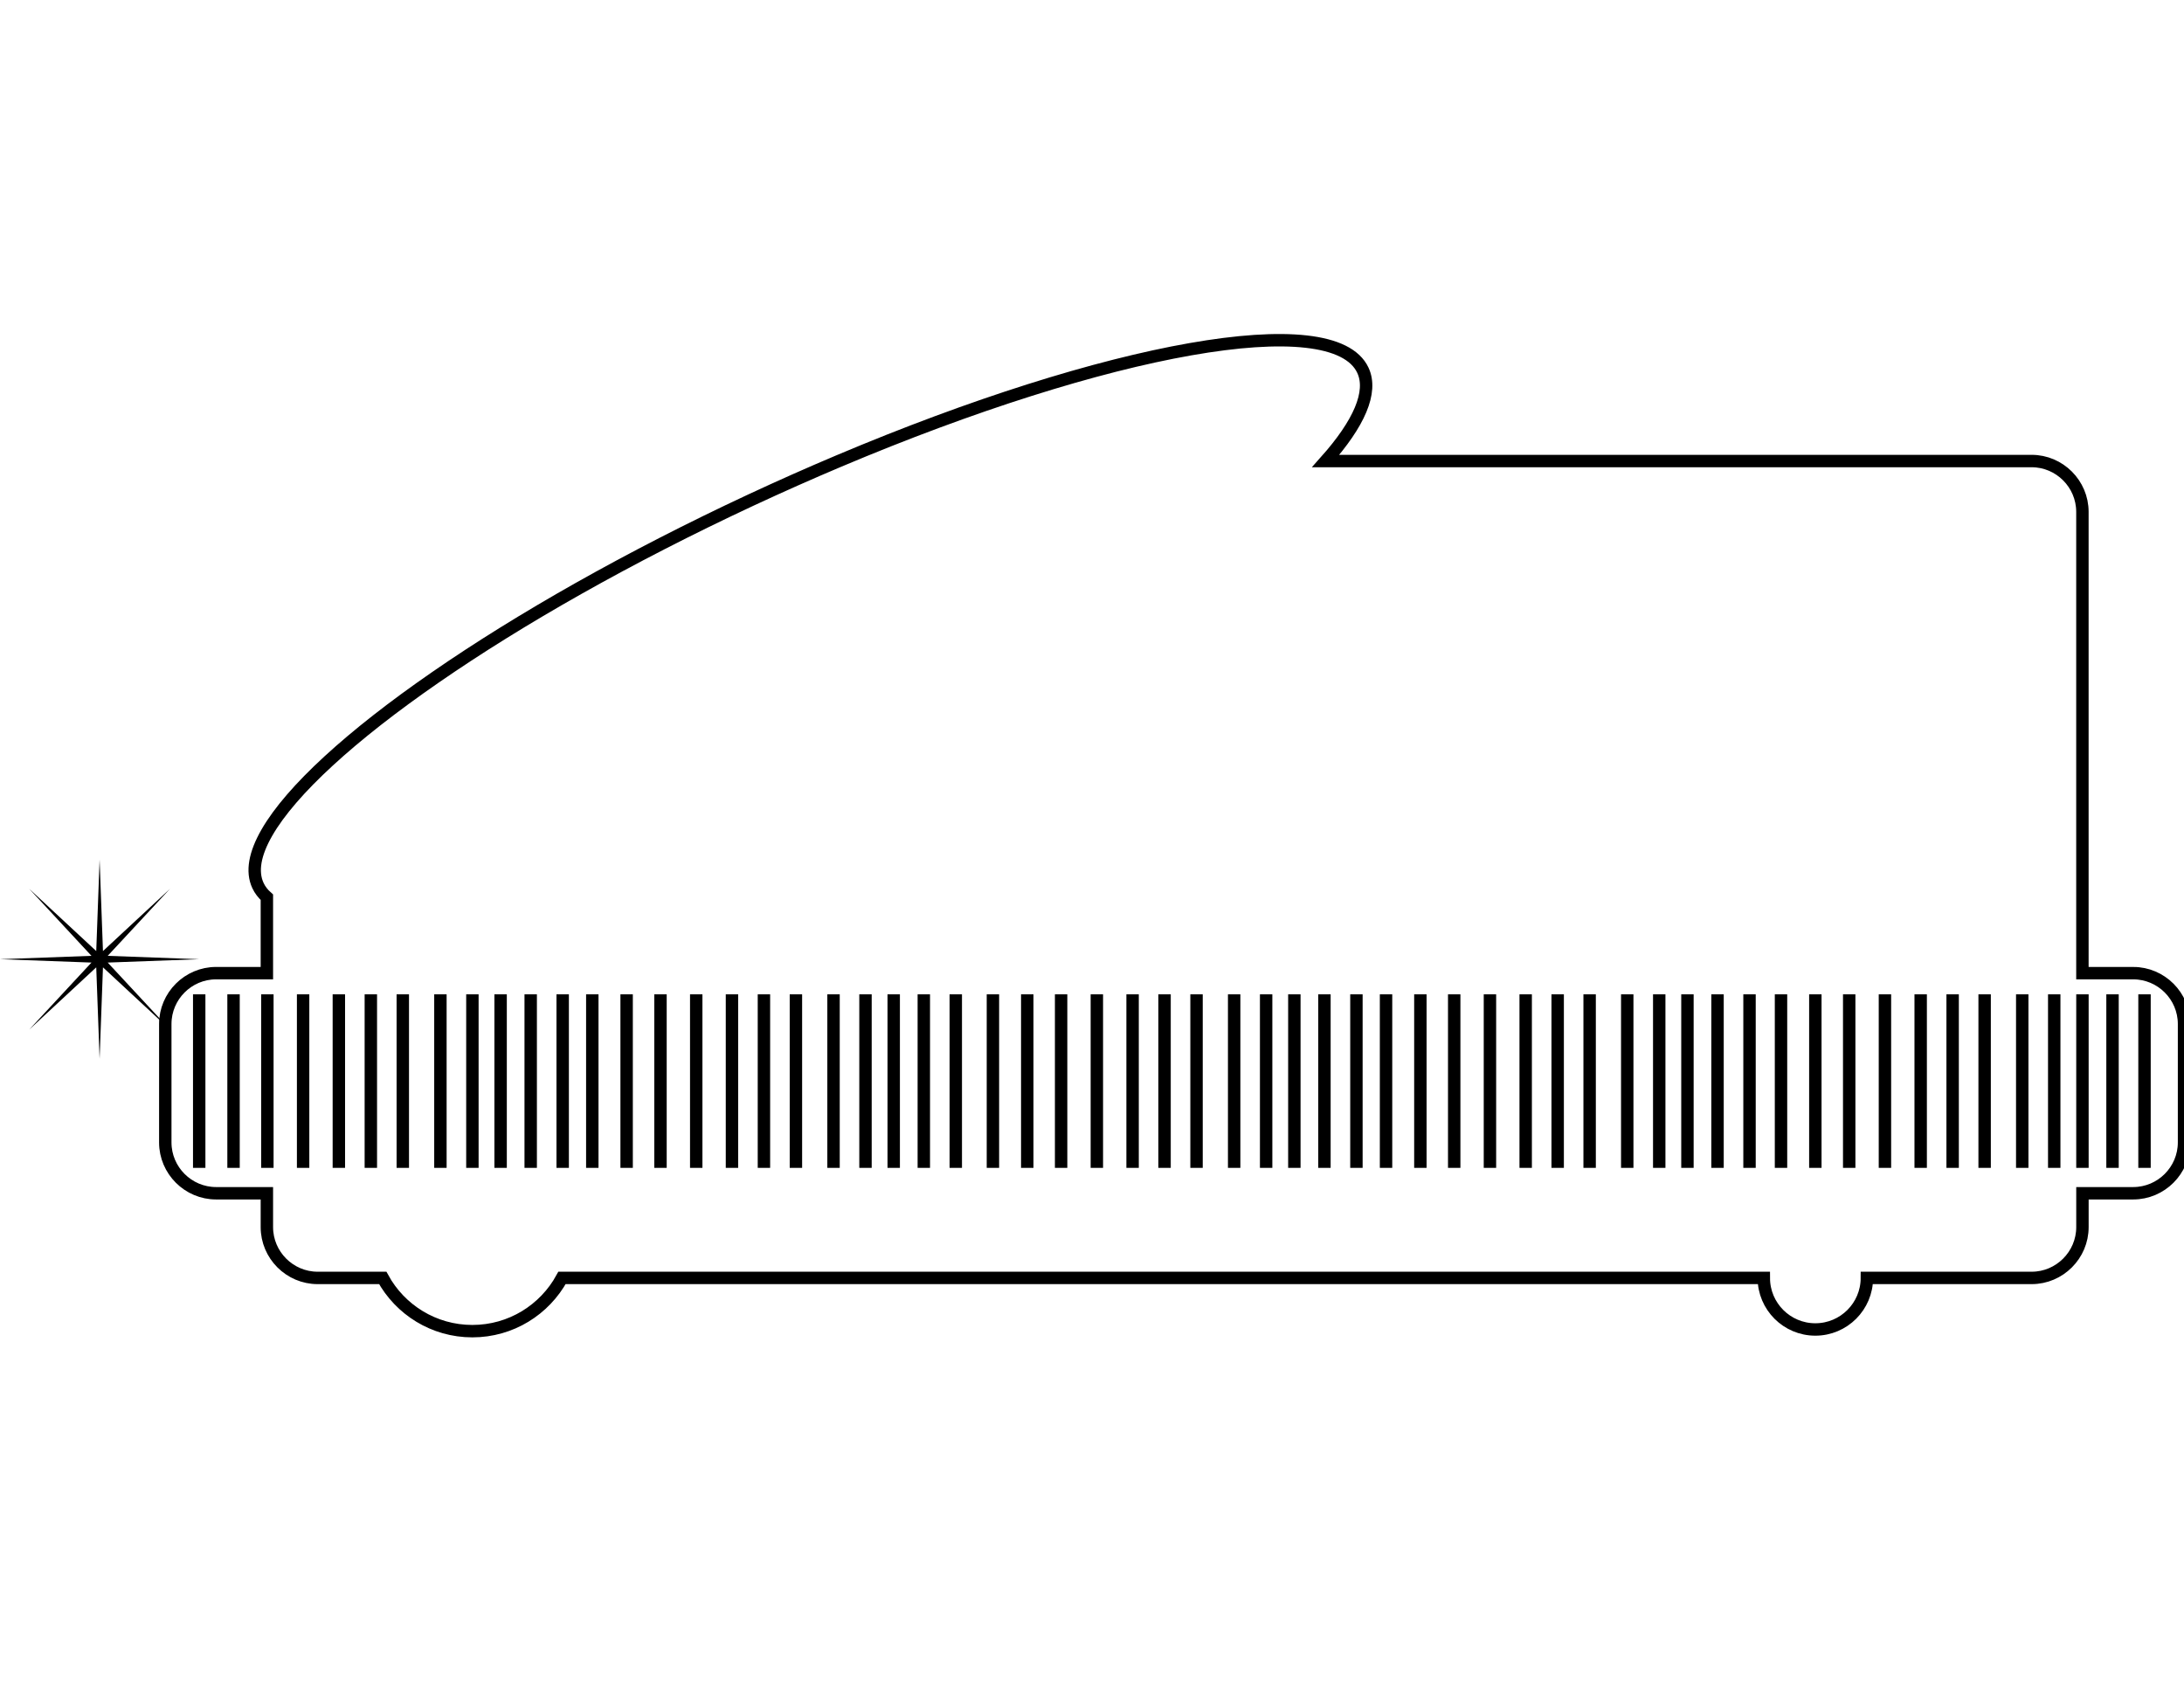 <?xml version="1.0" encoding="UTF-8"?>
<svg id="Layer_1" data-name="Layer 1" xmlns="http://www.w3.org/2000/svg" viewBox="0 0 792 612">
  <defs>
    <style>
      .cls-1 {
        fill: none;
        stroke: #000;
        stroke-miterlimit: 10;
        stroke-width: 4.5px;
      }
    </style>
  </defs>
  <line class="cls-1" x1="72.24" y1="360.54" x2="72.24" y2="423.46"/>
  <line class="cls-1" x1="84.69" y1="360.54" x2="84.69" y2="423.46"/>
  <line class="cls-1" x1="96.96" y1="360.54" x2="96.96" y2="423.46"/>
  <line class="cls-1" x1="109.92" y1="360.54" x2="109.92" y2="423.46"/>
  <line class="cls-1" x1="122.88" y1="360.54" x2="122.88" y2="423.46"/>
  <line class="cls-1" x1="134.48" y1="360.54" x2="134.48" y2="423.46"/>
  <line class="cls-1" x1="146.07" y1="360.54" x2="146.07" y2="423.46"/>
  <line class="cls-1" x1="159.71" y1="360.54" x2="159.71" y2="423.46"/>
  <line class="cls-1" x1="171.31" y1="360.54" x2="171.31" y2="423.46"/>
  <line class="cls-1" x1="181.54" y1="360.54" x2="181.54" y2="423.46"/>
  <line class="cls-1" x1="192.45" y1="360.54" x2="192.45" y2="423.46"/>
  <line class="cls-1" x1="204.05" y1="360.54" x2="204.05" y2="423.46"/>
  <line class="cls-1" x1="214.79" y1="360.54" x2="214.79" y2="423.46"/>
  <line class="cls-1" x1="227.24" y1="360.54" x2="227.24" y2="423.46"/>
  <line class="cls-1" x1="239.52" y1="360.54" x2="239.52" y2="423.46"/>
  <line class="cls-1" x1="252.48" y1="360.54" x2="252.48" y2="423.46"/>
  <line class="cls-1" x1="265.44" y1="360.54" x2="265.44" y2="423.46"/>
  <line class="cls-1" x1="277.03" y1="360.54" x2="277.03" y2="423.46"/>
  <line class="cls-1" x1="288.63" y1="360.54" x2="288.63" y2="423.46"/>
  <line class="cls-1" x1="302.27" y1="360.54" x2="302.27" y2="423.46"/>
  <line class="cls-1" x1="313.86" y1="360.54" x2="313.86" y2="423.46"/>
  <line class="cls-1" x1="324.09" y1="360.54" x2="324.09" y2="423.46"/>
  <line class="cls-1" x1="335.01" y1="360.54" x2="335.01" y2="423.46"/>
  <line class="cls-1" x1="346.6" y1="360.54" x2="346.6" y2="423.46"/>
  <line class="cls-1" x1="360.07" y1="360.54" x2="360.07" y2="423.46"/>
  <line class="cls-1" x1="372.52" y1="360.54" x2="372.52" y2="423.46"/>
  <line class="cls-1" x1="384.8" y1="360.54" x2="384.8" y2="423.46"/>
  <line class="cls-1" x1="397.76" y1="360.54" x2="397.76" y2="423.46"/>
  <line class="cls-1" x1="410.72" y1="360.54" x2="410.72" y2="423.46"/>
  <line class="cls-1" x1="422.31" y1="360.54" x2="422.31" y2="423.46"/>
  <line class="cls-1" x1="433.91" y1="360.54" x2="433.91" y2="423.46"/>
  <line class="cls-1" x1="447.55" y1="360.54" x2="447.55" y2="423.46"/>
  <line class="cls-1" x1="459.15" y1="360.54" x2="459.15" y2="423.46"/>
  <line class="cls-1" x1="469.38" y1="360.54" x2="469.38" y2="423.46"/>
  <line class="cls-1" x1="480.29" y1="360.54" x2="480.29" y2="423.46"/>
  <line class="cls-1" x1="491.89" y1="360.54" x2="491.89" y2="423.46"/>
  <line class="cls-1" x1="502.63" y1="360.54" x2="502.63" y2="423.46"/>
  <line class="cls-1" x1="515.08" y1="360.54" x2="515.08" y2="423.46"/>
  <line class="cls-1" x1="527.35" y1="360.54" x2="527.35" y2="423.46"/>
  <line class="cls-1" x1="540.31" y1="360.54" x2="540.31" y2="423.46"/>
  <line class="cls-1" x1="553.27" y1="360.54" x2="553.27" y2="423.46"/>
  <line class="cls-1" x1="564.87" y1="360.54" x2="564.87" y2="423.46"/>
  <line class="cls-1" x1="576.46" y1="360.54" x2="576.46" y2="423.46"/>
  <line class="cls-1" x1="590.1" y1="360.54" x2="590.1" y2="423.46"/>
  <line class="cls-1" x1="601.7" y1="360.54" x2="601.7" y2="423.46"/>
  <line class="cls-1" x1="611.93" y1="360.54" x2="611.93" y2="423.46"/>
  <line class="cls-1" x1="622.84" y1="360.54" x2="622.84" y2="423.46"/>
  <line class="cls-1" x1="634.44" y1="360.54" x2="634.44" y2="423.46"/>
  <line class="cls-1" x1="645.86" y1="360.54" x2="645.86" y2="423.46"/>
  <line class="cls-1" x1="658.31" y1="360.54" x2="658.31" y2="423.46"/>
  <line class="cls-1" x1="670.59" y1="360.54" x2="670.59" y2="423.46"/>
  <line class="cls-1" x1="683.55" y1="360.54" x2="683.55" y2="423.46"/>
  <line class="cls-1" x1="696.51" y1="360.54" x2="696.51" y2="423.46"/>
  <line class="cls-1" x1="708.1" y1="360.54" x2="708.1" y2="423.46"/>
  <line class="cls-1" x1="719.7" y1="360.54" x2="719.7" y2="423.46"/>
  <line class="cls-1" x1="733.34" y1="360.54" x2="733.34" y2="423.46"/>
  <line class="cls-1" x1="744.94" y1="360.54" x2="744.94" y2="423.46"/>
  <line class="cls-1" x1="755.17" y1="360.54" x2="755.17" y2="423.46"/>
  <line class="cls-1" x1="766.08" y1="360.54" x2="766.08" y2="423.46"/>
  <line class="cls-1" x1="777.68" y1="360.54" x2="777.68" y2="423.46"/>
  <polygon points="36.12 311.68 37.34 344.85 61.66 322.26 39.06 346.58 72.24 347.8 39.06 349.02 61.66 373.34 37.34 350.75 36.12 383.92 34.9 350.75 10.58 373.34 33.17 349.02 0 347.8 33.17 346.58 10.58 322.26 34.9 344.85 36.12 311.68"/>
  <path class="cls-1" d="M773.58,352.87h-18.42v-167.28c0-10.13-8.29-18.42-18.42-18.42h-256c12.08-13.57,17.19-25.02,13.49-32.92-10.76-23.11-92.79-8.16-190.05,32.92-10.48,4.42-21.13,9.15-31.89,14.16-88.75,41.39-157.81,89.82-175.51,120.58-4.36,7.6-5.6,14.1-3.24,19.17.74,1.6,1.83,3.01,3.24,4.25v27.53h-18.42c-10.13,0-18.42,8.29-18.42,18.42v42.97c0,10.13,8.29,18.42,18.42,18.42h18.42v12.28c0,10.13,8.29,18.42,18.42,18.42h23.6c6.28,11.5,18.47,19.3,32.5,19.3s26.22-7.8,32.5-19.3h435.82c0,10.32,8.37,18.69,18.69,18.69s18.69-8.37,18.69-18.69h59.75c10.13,0,18.42-8.29,18.42-18.42v-12.28h18.42c10.13,0,18.42-8.29,18.42-18.42v-42.97c0-10.13-8.29-18.42-18.42-18.42Z"/>
</svg>